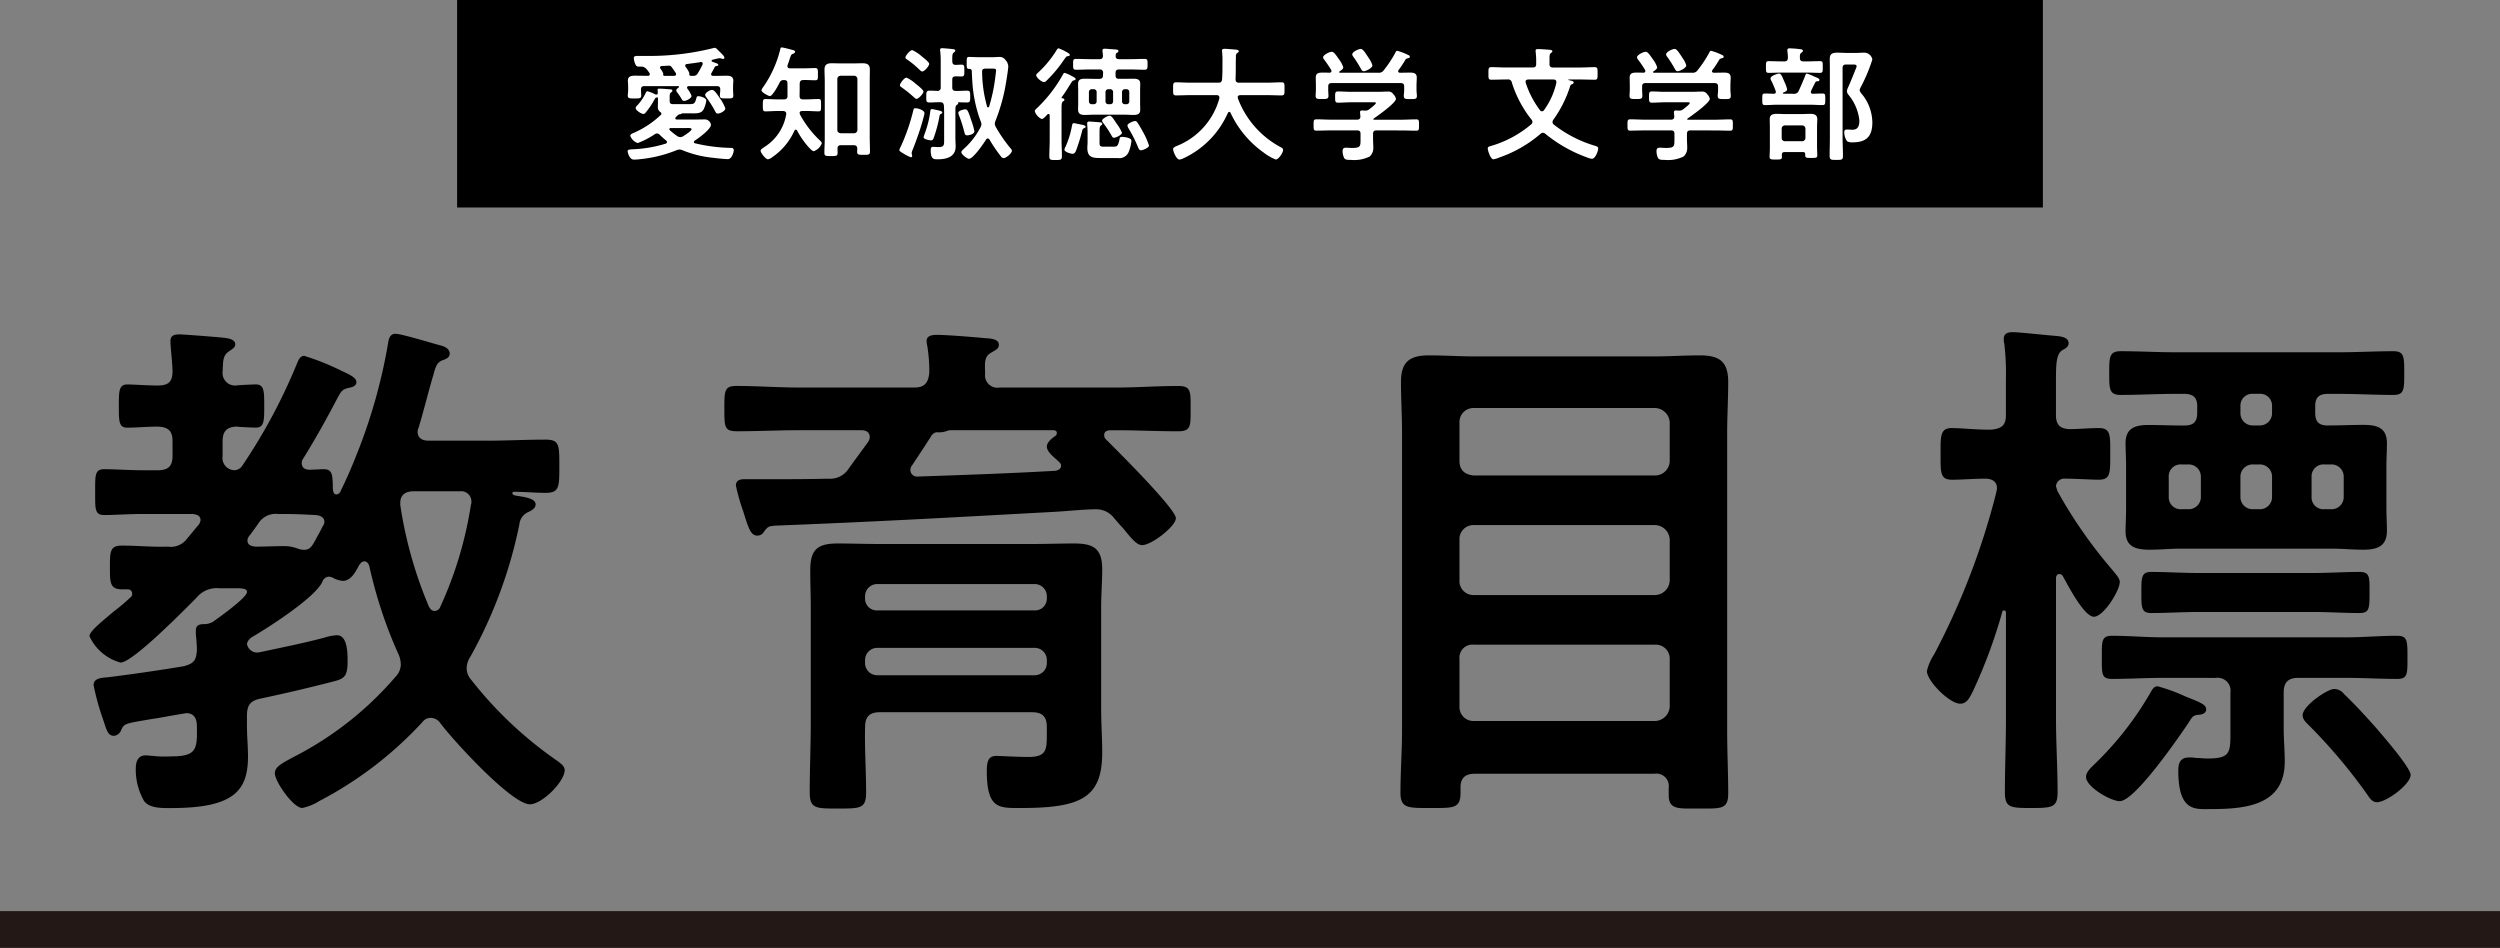 <svg xmlns="http://www.w3.org/2000/svg" width="204" height="77.348" viewBox="0 0 204 77.348">
  <rect x="0" y="0" width="204" height="77.348" fill="#808080" stroke="none"/>
  <defs>
    <style>
      .cls-1 {
        fill: none;
        stroke: #231815;
        stroke-miterlimit: 10;
        stroke-width: 3px;
      }

      .cls-2 {
        fill: #fff;
      }
    </style>
  </defs>
  <title>education_headline</title>
  <g id="レイヤー_2" data-name="レイヤー 2">
    <g id="ヘッドライン">
      <g>
        <g>
          <path d="M24.622,37.769c0,.431.3.56.645.56.257,0,.9-.043,1.16-.043.731,0,.688.558.731,1.247,0,.258-.043.816.3.816a.417.417,0,0,0,.344-.3c.387-.774.9-1.934,1.2-2.709a44.422,44.422,0,0,0,2.666-9.331c.043-.3.129-.773.6-.773s3.01.773,3.655.945c.344.086.774.259.774.689,0,.3-.3.429-.559.515-.43.172-.559.387-.774,1.2-.43,1.462-.774,2.881-1.2,4.3a.81.81,0,0,0-.086.344c0,.56.43.731.9.731h4.773c1.591,0,3.182-.086,4.773-.086,1.118,0,1.118.43,1.118,2.15s0,2.193-1.118,2.193c-.86,0-1.72-.086-2.58-.086-.129,0-.129.086-.129.129,0,.129.172.172.473.215.9.129,1.419.3,1.419.689,0,.3-.3.472-.559.6A1.225,1.225,0,0,0,42.38,42.8a37.546,37.546,0,0,1-4,10.793,1.741,1.741,0,0,0-.3.9,1.417,1.417,0,0,0,.344.946,32.048,32.048,0,0,0,7.138,6.708c.215.172.516.387.516.688,0,.946-1.849,2.795-2.838,2.795-1.505,0-6.321-5.289-7.31-6.622a.961.961,0,0,0-.774-.43.836.836,0,0,0-.688.344,30.773,30.773,0,0,1-8.427,6.45,4.261,4.261,0,0,1-1.376.559c-.731,0-2.237-2.15-2.237-2.838,0-.559.688-.86,1.549-1.333a27.287,27.287,0,0,0,8.3-6.536,1.48,1.48,0,0,0,.43-.989,2.146,2.146,0,0,0-.215-.9,36.984,36.984,0,0,1-2.365-7.181c-.086-.172-.172-.344-.387-.344s-.3.129-.43.3c-.258.474-.645,1.29-1.333,1.29a2.015,2.015,0,0,1-.817-.258.81.81,0,0,0-.344-.086.6.6,0,0,0-.516.43c-.6,1.29-4.428,3.741-5.761,4.515a.969.969,0,0,0-.388.516.844.844,0,0,0,.86.732c.086,0,.173-.043.259-.043,1.8-.388,3.568-.732,5.288-1.2a3.7,3.7,0,0,1,.946-.171c.86,0,.86,1.5.86,2.106,0,1.161-.215,1.419-1.032,1.634-1.977.516-4,.989-6.019,1.419-.9.172-1.162.559-1.162,1.419v.817c0,.817.086,1.677.086,2.494,0,2.838-1.2,4.214-6.277,4.214-.688,0-1.72.043-2.193-.559a5.137,5.137,0,0,1-.688-2.666c0-.559.172-1.075.817-1.075.171,0,.43.043.559.043A9.3,9.3,0,0,0,14,61.72c2.064,0,2.107-.6,2.064-2.494,0-.559-.214-1.032-.859-1.032-.086,0-.172.043-.259.043-1.074.172-1.891.344-2.536.43-2.236.387-2.279.344-2.537.946a.712.712,0,0,1-.56.43c-.515,0-.6-.43-.9-1.333a19.637,19.637,0,0,1-.774-2.8c0-.6.688-.6,1.161-.645q3.1-.387,6.192-.9c.817-.215,1.031-.473,1.074-1.333,0-.43-.043-.86-.085-1.29v-.3c0-.516.43-.516.816-.516a1.7,1.7,0,0,0,.559-.172c.474-.344,2.8-1.978,2.8-2.451,0-.344-.559-.3-1.5-.3h-.731a2.138,2.138,0,0,0-1.893.774c-.9.9-5.2,5.289-6.191,5.289a3.925,3.925,0,0,1-2.538-2.149c0-.388.861-1.076,1.979-2.022a14.924,14.924,0,0,0,1.375-1.161.32.32,0,0,0,.129-.3.347.347,0,0,0-.386-.344H9.958c-.988,0-.988-.559-.988-1.762,0-1.333,0-1.807.988-1.807,1.248,0,2.495.129,3.742.086a1.653,1.653,0,0,0,1.591-.688c.3-.343.6-.731.9-1.075a.776.776,0,0,0,.173-.386c0-.388-.3-.474-.645-.517H11.679c-1.2,0-2.323.086-3.182.086-.774,0-.731-.516-.731-1.849,0-1.376-.043-1.891.731-1.891.9,0,2.021.086,3.182.086h1.2c.86,0,1.2-.345,1.2-1.162v-1.2c0-.86-.343-1.161-1.2-1.2-.818,0-1.763.086-2.494.086-.688,0-.688-.515-.688-1.762,0-1.2,0-1.763.688-1.763.516,0,1.633.086,2.494.086s1.2-.3,1.2-1.161c0-.6-.171-1.979-.171-2.452s.3-.558.731-.558c.387,0,3.052.215,3.482.258.345.043,1.076.086,1.076.558,0,.258-.259.388-.559.6-.474.344-.431.816-.474,1.634a1.02,1.02,0,0,0,1.119,1.118c.3-.043,1.461-.086,1.59-.086.688,0,.688.558.688,1.763s0,1.762-.688,1.762c-.172,0-1.29-.043-1.59-.086-.817.043-1.119.43-1.119,1.2v1.2a1,1,0,0,0,.99,1.162.792.792,0,0,0,.6-.345,45.791,45.791,0,0,0,4.471-8.342c.129-.3.258-.644.6-.644a20.283,20.283,0,0,1,2.838,1.118c.688.343,1.419.6,1.419,1.032,0,.344-.43.43-.688.473-.473.129-.559.257-.9.9-.9,1.72-1.72,3.182-2.752,4.858A.577.577,0,0,0,24.622,37.769ZM22.687,41.94a1.668,1.668,0,0,0-1.548.688c-.259.387-.516.731-.775,1.076a.638.638,0,0,0-.172.386c0,.387.3.473.645.516.774,0,1.548-.043,2.322-.043.946,0,1.118.3,1.634.3s.645-.215,1.161-1.2c.129-.216.258-.474.387-.732a.572.572,0,0,0,.129-.344c0-.386-.344-.516-.688-.559-.86-.043-1.72-.086-2.58-.086Zm12.77,7.912a.5.5,0,0,0,.473-.344,31.322,31.322,0,0,0,2.494-8.3.639.639,0,0,0,.043-.258.836.836,0,0,0-.946-.861H33.737c-.6,0-1.075.258-1.075.947v.172a34.168,34.168,0,0,0,2.322,8.255C35.07,49.637,35.2,49.852,35.457,49.852Z"/>
          <path d="M74.63,31.621c.817,0,1.119-.387,1.2-1.2a12.743,12.743,0,0,0-.171-2.237,1.19,1.19,0,0,1-.043-.387c0-.429.515-.472.817-.472.816,0,2.923.172,3.826.258.387.043,1.247,0,1.247.558,0,.345-.3.431-.645.646-.515.3-.515.73-.472,1.677a1.009,1.009,0,0,0,1.16,1.161h9.5c1.677,0,3.4-.129,5.074-.129,1.075,0,1.032.429,1.032,1.848s.043,1.849-1.032,1.849c-1.677,0-3.4-.086-5.074-.086h-.43c-.258,0-.516.086-.516.388a.464.464,0,0,0,.172.386c.817.818,5.676,5.633,5.676,6.408,0,.644-1.978,2.192-2.752,2.192-.43,0-.817-.473-1.591-1.419-.215-.215-.43-.473-.688-.773a1.833,1.833,0,0,0-1.505-.732c-.946,0-2.537.172-3.483.215-8.729.474-13.888.775-22.617,1.118-.559.043-.645.043-.989.516a.6.6,0,0,1-.516.3c-.559,0-.731-.6-1.161-1.979a15.965,15.965,0,0,1-.6-2.106c0-.431.344-.517.688-.517h1.763c1.677,0,3.353,0,5.074-.043a1.8,1.8,0,0,0,1.676-.816c.516-.732,1.076-1.462,1.592-2.194a.691.691,0,0,0,.129-.386c0-.431-.345-.56-.688-.56H65.214c-1.677,0-3.354.086-5.074.086-1.032,0-1.032-.344-1.032-1.849,0-1.462,0-1.848.989-1.848,1.72,0,3.4.129,5.117.129ZM70.675,64.644c0,1.333-.43,1.333-2.322,1.333-1.806,0-2.279,0-2.279-1.333,0-1.892.086-3.827.086-5.762V49.594c0-1.032-.043-2.021-.043-3.052,0-1.678.559-2.194,2.236-2.194,1.161,0,2.322.043,3.482.043h12.3c1.161,0,2.365-.043,3.526-.043,1.591,0,2.279.43,2.279,2.108,0,1.031-.086,2.063-.086,3.095v8.256c0,1.2.086,2.408.086,3.611,0,3.742-1.806,4.516-6.708,4.516-1.763,0-2.709.043-2.709-3.053,0-.9.215-1.2.817-1.2.172,0,1.634.086,2.58.086,1.462,0,1.5-.559,1.5-1.849v-.6c0-.817-.344-1.2-1.2-1.2H71.792c-.859,0-1.2.387-1.2,1.2C70.545,61.118,70.675,62.881,70.675,64.644ZM85.423,48.691a.994.994,0,0,0-1.032-1.032H71.621a.994.994,0,0,0-1.033,1.032v.129a.96.96,0,0,0,1.033.989h12.77a.96.96,0,0,0,1.032-.989ZM70.588,54.066A.994.994,0,0,0,71.621,55.1h12.77a.994.994,0,0,0,1.032-1.032v-.172a.994.994,0,0,0-1.032-1.032H71.621a1,1,0,0,0-1.033,1.032Zm5.547-18.661-.129.129-.043.086c-.516.816-1.031,1.59-1.547,2.364a.6.6,0,0,0-.129.388.543.543,0,0,0,.6.515c3.783-.129,7.525-.258,11.265-.472.344-.086.43-.258.43-.388,0-.172-.042-.215-.172-.344-.3-.3-.989-.773-.989-1.247,0-.344.431-.687.688-.859a.306.306,0,0,0,.129-.258c0-.173-.172-.216-.3-.216H77.555a1.012,1.012,0,0,0-.345.086,1.891,1.891,0,0,1-.688.086.532.532,0,0,0-.257.044C76.222,35.362,76.179,35.362,76.135,35.405Z"/>
          <path d="M136.164,64.3A1.01,1.01,0,0,0,135,63.139H120.34c-.775,0-1.161.344-1.161,1.118v.43c0,1.29-.559,1.247-2.451,1.247-1.806,0-2.451.043-2.451-1.247,0-1.677.129-3.4.129-5.117V35.319c0-1.376-.086-2.8-.086-4.172,0-1.634.731-2.149,2.279-2.149,1.247,0,2.494.086,3.784.086h14.576c1.248,0,2.494-.086,3.741-.086,1.634,0,2.322.515,2.322,2.193,0,1.376-.085,2.752-.085,4.128V59.656c0,1.677.085,3.4.085,5.074,0,1.333-.559,1.247-2.451,1.247H137.8c-1.031,0-1.633-.086-1.633-1.075Zm-1.119-25.5a1.2,1.2,0,0,0,1.205-1.2V34.5a1.232,1.232,0,0,0-1.205-1.205H120.254a1.14,1.14,0,0,0-1.161,1.205V37.6c0,.775.429,1.118,1.161,1.2Zm-15.952,8.557a1.139,1.139,0,0,0,1.161,1.2h14.791a1.231,1.231,0,0,0,1.205-1.2V44.047a1.231,1.231,0,0,0-1.205-1.2H120.254a1.139,1.139,0,0,0-1.161,1.2Zm0,10.277a1.139,1.139,0,0,0,1.161,1.2h14.791a1.231,1.231,0,0,0,1.205-1.2v-3.87a1.141,1.141,0,0,0-1.205-1.161H120.254a1.063,1.063,0,0,0-1.161,1.161Z"/>
          <path d="M172.327,46.456c.344.429.645.73.645,1.031,0,.731-1.333,2.838-2.107,2.838-.817,0-2.15-2.622-2.537-3.311a.325.325,0,0,0-.3-.172c-.172,0-.258.172-.258.344V58.667c0,1.978.129,3.956.129,5.977,0,1.247-.43,1.29-2.193,1.29-1.677,0-2.107-.043-2.107-1.29,0-2.021.087-4,.087-5.977V50.024c0-.129-.044-.215-.173-.215a.137.137,0,0,0-.129.129,41.98,41.98,0,0,1-2.407,6.493c-.3.6-.517.989-1.033.989-.86,0-2.709-1.849-2.709-2.666a4.356,4.356,0,0,1,.6-1.376,59.4,59.4,0,0,0,5.074-13.244c0-.086.043-.172.043-.3,0-.56-.43-.775-.946-.775-.945,0-1.935.086-2.709.086-.988,0-.945-.559-.945-2.149,0-1.376-.043-2.065.9-2.065.817,0,1.892.129,3.01.129h.215c.9-.086,1.205-.387,1.205-1.2V30.975a20.769,20.769,0,0,0-.13-2.924,1.187,1.187,0,0,1-.043-.386c0-.473.344-.559.731-.559.559,0,2.838.258,3.483.3.387.043,1.075.086,1.075.6,0,.3-.258.431-.559.6-.43.344-.473,1.031-.473,2.45v2.8c0,.731.258,1.118,1.075,1.161.774,0,1.677-.086,2.408-.086.989,0,.946.56.946,2.065,0,1.59.043,2.149-.946,2.149-.6,0-1.892-.086-2.709-.086a.685.685,0,0,0-.774.6c.043.172.086.3.129.429A38.284,38.284,0,0,0,172.327,46.456Zm7.095,11.867c-.43.043-.516.129-.774.559-.774,1.161-4.429,6.493-5.676,6.493-.731,0-2.752-1.161-2.752-1.978,0-.43.473-.817.774-1.118a26.354,26.354,0,0,0,4.558-5.891c.129-.215.258-.386.516-.386a14.294,14.294,0,0,1,2.236.816c1.161.473,1.72.645,1.72,1.075C180.024,58.194,179.68,58.323,179.422,58.323Zm-2.924-3.01c-1.376,0-2.752.086-4.171.086-.86,0-.817-.43-.817-1.72,0-1.333-.043-1.8.817-1.8,1.419,0,2.8.128,4.171.128h14.921c1.376,0,2.795-.128,4.171-.128.86,0,.86.386.86,1.8,0,1.376,0,1.72-.86,1.72-1.376,0-2.8-.086-4.171-.086h-3.87c-.86,0-1.2.387-1.2,1.2V59.4c0,.9.086,1.849.086,2.752,0,3.612-3.268,3.87-6.106,3.87-1.2,0-2.58.215-2.58-3.139,0-.645.172-1.075.9-1.075a2.645,2.645,0,0,1,.559.043c.3,0,.6.043.946.043,1.892,0,1.849-.516,1.849-2.322V56.517a1.053,1.053,0,0,0-1.2-1.2Zm13.76-20.6c.86,0,1.72-.043,2.58-.043,1.118,0,1.935.215,1.935,1.5,0,.646-.043,1.247-.043,1.893v3.353c0,.688.043,1.29.043,1.892,0,1.29-.817,1.548-1.935,1.548-.86,0-1.72-.086-2.58-.086H177.917c-.817,0-1.677.086-2.494.086-1.118,0-1.978-.215-1.978-1.5,0-.516.043-1.16.043-1.935V38.071c0-.732-.043-1.376-.043-1.893,0-1.247.774-1.5,1.892-1.5.86,0,1.72.043,2.58.043h.344c.731,0,1.032-.3,1.032-1.032v-.558c0-.689-.344-.99-1.032-.99h-.817c-1.462,0-2.924.086-4.386.086-.946,0-.946-.472-.946-1.762,0-1.333,0-1.806.946-1.806,1.462,0,2.924.086,4.386.086H190.9c1.462,0,2.924-.086,4.386-.086.9,0,.9.43.9,1.806,0,1.333,0,1.762-.9,1.762-1.462,0-2.924-.086-4.386-.086h-.946c-.731,0-1.032.3-1.032.99v.558c0,.732.3,1.032,1.032,1.032ZM179.336,49.938c-1.247,0-2.537.086-3.784.086-.817,0-.817-.43-.817-1.677s0-1.677.817-1.677c1.247,0,2.537.086,3.784.086h9.46c1.247,0,2.494-.086,3.741-.086.86,0,.817.43.817,1.677,0,1.29,0,1.677-.817,1.677-1.247,0-2.494-.086-3.741-.086Zm-2.365-9.417A.97.97,0,0,0,178,41.553h.559a.993.993,0,0,0,1.032-1.032V38.93a.994.994,0,0,0-1.032-1.032H178a.971.971,0,0,0-1.032,1.032Zm5.848-6.837a.993.993,0,0,0,1.032,1.032h.516a.993.993,0,0,0,1.032-1.032v-.558a.96.96,0,0,0-1.032-.99h-.516a.96.96,0,0,0-1.032.99Zm1.548,7.869a.993.993,0,0,0,1.032-1.032V38.93a.994.994,0,0,0-1.032-1.032h-.516a.994.994,0,0,0-1.032,1.032v1.591a.993.993,0,0,0,1.032,1.032Zm9.589,23.907c-.43,0-.645-.429-.86-.73a44.25,44.25,0,0,0-4.644-5.5c-.258-.258-.559-.516-.559-.86,0-.774,2.021-2.15,2.58-2.15a1.039,1.039,0,0,1,.817.43c.86.817,1.72,1.763,2.494,2.623.516.6,2.924,3.354,2.924,3.956C196.708,64,194.73,65.46,193.956,65.46Zm-3.741-23.907a.993.993,0,0,0,1.032-1.032V38.93a.994.994,0,0,0-1.032-1.032h-.559a.971.971,0,0,0-1.032,1.032v1.591a.97.97,0,0,0,1.032,1.032Z"/>
        </g>
        <rect x="37.301" width="129.398" height="16.931"/>
        <line class="cls-1" y1="75.848" x2="204" y2="75.848"/>
        <g>
          <path class="cls-2" d="M55.678,9.248a.071.071,0,0,0-.062.031.212.212,0,0,1-.162.039.639.639,0,0,0-.254.193l-.061.061a.118.118,0,0,0-.031.082c0,.072.061.1.122.1h1.463c.265,0,.53-.009.784-.009a.512.512,0,0,1,.538.437c0,.365-1.036,1.108-1.331,1.3a.124.124,0,0,0-.061.111.1.1,0,0,0,.091.1,13.582,13.582,0,0,0,2.937.375c.132,0,.224.041.224.193,0,.133-.143.723-.479.723-.253,0-.944-.072-1.229-.111a8.689,8.689,0,0,1-2.469-.612.755.755,0,0,0-.255-.06.625.625,0,0,0-.223.05,10.771,10.771,0,0,1-2.937.733,5.315,5.315,0,0,1-.549.041c-.4,0-.518-.621-.518-.682,0-.152.163-.142.458-.162a10.612,10.612,0,0,0,2.641-.457c.062-.031.113-.062.113-.133a.157.157,0,0,0-.072-.123c-.193-.162-.345-.293-.518-.467a.342.342,0,0,0-.224-.111.391.391,0,0,0-.182.061,6.77,6.77,0,0,1-1.393.722.977.977,0,0,1-.609-.59c0-.123.142-.183.335-.265A7.54,7.54,0,0,0,53.93,9.369a.111.111,0,0,0,.041-.09.182.182,0,0,0-.1-.143.486.486,0,0,1-.192-.418c0-.131.01-.263.01-.384V7.988c0-.031-.021-.041-.051-.041a.514.514,0,0,1-.092.019c-.081.022-.081.051-.284.409a6.435,6.435,0,0,1-.57.8A.247.247,0,0,1,52.5,9.3c-.163,0-.631-.295-.631-.488a.33.33,0,0,1,.122-.2,4,4,0,0,0,.722-1.076c.03-.051.061-.092.122-.092a3.352,3.352,0,0,1,.65.264.227.227,0,0,0,.072.009c.092,0,.122-.06.122-.142,0-.051-.021-.2-.021-.242,0-.092.061-.1.143-.1.132,0,.639.029.792.051.1,0,.274,0,.274.121,0,.051-.04.082-.081.111-.111.092-.142.123-.142.407v.3c0,.295.163.276.447.276h1.139c.436,0,.477-.061.6-.508.02-.092.051-.143.153-.143.131,0,.65.121.65.356a2.283,2.283,0,0,1-.214.711c-.173.336-.538.336-.874.336ZM52.862,6.189c.081,0,.163-.031.163-.133A.147.147,0,0,0,53,5.964c-.163-.232-.336-.527-.641-.527h-.122c-.182,0-.284,0-.355-.123a1.362,1.362,0,0,1-.163-.559c0-.212.2-.193.356-.193h.559a21.42,21.42,0,0,0,5.538-.629.693.693,0,0,1,.152-.031c.1,0,.194.111.376.295l.113.111c.081.082.3.285.3.4a.1.1,0,0,1-.1.1.48.48,0,0,1-.122-.019.5.5,0,0,0-.173-.041,4.6,4.6,0,0,0-.579.132c-.041.01-.072.03-.072.071a.084.084,0,0,0,.051.082c.062.029.113.041.153.06.274.1.335.112.335.194s-.05.08-.112.092c-.1.019-.132.029-.173.1-.09.162-.162.305-.263.477a.189.189,0,0,0-.031.1c0,.1.081.133.173.133.365.01.732-.01,1.1-.01.274,0,.539.061.539.4,0,.152-.021.314-.021.467v.324c0,.142.021.285.021.427,0,.254-.163.235-.539.235-.356,0-.559.019-.559-.225,0-.142.031-.295.031-.437V7.3c0-.193-.081-.273-.285-.273H56.216c-.081,0-.153.029-.153.121,0,.041.021.061.031.092a2,2,0,0,1,.336.59c0,.191-.438.406-.6.406a.2.2,0,0,1-.183-.113,5.645,5.645,0,0,0-.4-.6.219.219,0,0,1-.062-.141c0-.1.123-.193.194-.244a.074.074,0,0,0,.03-.06c0-.041-.03-.051-.071-.051H52.588c-.2,0-.284.08-.284.273v.071c0,.142.02.295.02.427,0,.254-.183.235-.549.235s-.548.019-.548-.235c0-.121.03-.294.03-.427V7.043c0-.153-.021-.315-.021-.467,0-.358.285-.4.57-.4.345,0,.68.01,1.026.01Zm2.135,0c.091,0,.172-.031.172-.133a.172.172,0,0,0-.03-.1c-.1-.153-.2-.315-.326-.467a.251.251,0,0,0-.2-.133L54,5.386c-.082.02-.143.041-.143.131a.182.182,0,0,0,.041.1A1.317,1.317,0,0,1,54.123,6c0,.031-.011.041-.011.082,0,.09.072.111.143.111Zm.508,5a.444.444,0,0,0,.224-.061c.131-.082.7-.437.7-.58,0-.111-.132-.1-.438-.1h-1.25c-.06,0-.121.019-.121.1,0,.032.02.051.04.082a6,6,0,0,0,.62.487A.449.449,0,0,0,55.505,11.189ZM57.182,5.06c-.376.072-.752.113-1.128.164-.081.01-.143.051-.143.131a.208.208,0,0,0,.041.111,1.806,1.806,0,0,1,.3.51c0,.01-.01.051-.01.08,0,.092.061.123.142.133h.142a.4.4,0,0,0,.417-.213,6.849,6.849,0,0,0,.386-.713.17.17,0,0,0,.01-.07.123.123,0,0,0-.132-.133Zm1.392,4.207c-.112,0-.153-.06-.2-.152a8.8,8.8,0,0,0-.741-1.178.35.35,0,0,1-.092-.184c0-.193.387-.416.569-.416s.4.336.64.692a3.475,3.475,0,0,1,.438.812C59.184,9.064,58.757,9.267,58.574,9.267Z"/>
          <path class="cls-2" d="M65.512,8.109H65.8c.336,0,.7-.029.986-.029.223,0,.213.121.213.507s.01.5-.213.5c-.264,0-.631-.031-.986-.031h-.335c-.1.01-.214.031-.214.153a.389.389,0,0,0,.051.173,8.283,8.283,0,0,0,1.616,2.092c.061.063.142.133.142.225a1.119,1.119,0,0,1-.651.64c-.132,0-.376-.275-.467-.377a6.863,6.863,0,0,1-.9-1.31.109.109,0,0,0-.1-.07c-.062,0-.092.039-.122.089a5.163,5.163,0,0,1-1.82,2.166.791.791,0,0,1-.335.163c-.183,0-.6-.53-.6-.7,0-.111.162-.2.325-.314a3.913,3.913,0,0,0,1.767-2.664c.011-.182-.071-.242-.253-.264h-.458c-.345,0-.711.031-.986.031-.223,0-.213-.142-.213-.5s-.01-.507.213-.507c.3,0,.651.029.986.029h.529c.182,0,.284-.08.284-.264V6.818c0-.213-.07-.283-.284-.283a.335.335,0,0,0-.356.2c-.1.213-.579,1.107-.8,1.107-.092,0-.682-.295-.682-.478a.917.917,0,0,1,.163-.293,9.149,9.149,0,0,0,1.372-3.061c.01-.06.03-.14.122-.14.071,0,.427.089.518.111s.152.041.223.06c.245.061.346.083.346.184,0,.08-.1.131-.162.162-.152.051-.163.092-.255.346-.04.131-.1.314-.2.59,0,.029-.01.06-.01.08,0,.133.092.162.2.174h1.1c.325,0,.66-.022.955-.022.244,0,.233.111.233.508s.011.488-.233.488c-.284,0-.63-.029-.955-.019-.2,0-.274.08-.3.273,0,.346,0,.692-.01,1.037C65.258,8.029,65.328,8.109,65.512,8.109Zm3.1,3.74c-.183,0-.264.082-.274.274.01.113.01.224.01.345,0,.276-.122.266-.529.266s-.548.01-.548-.254c0-.408.03-.8.03-1.211V6.615c0-.305-.021-.619-.021-.934,0-.418.214-.519.6-.519.234,0,.468.011.7.011h1.1c.234,0,.468-.011.7-.011.376,0,.6.091.6.519,0,.315-.01.619-.01.934v4.553c0,.4.02.792.02,1.2,0,.275-.133.265-.528.265s-.519.01-.519-.265c0-.08.01-.162.01-.244-.01-.192-.091-.274-.274-.274Zm1.077-.976a.27.27,0,0,0,.275-.284V6.462a.269.269,0,0,0-.275-.283H68.611c-.183.02-.285.112-.285.283v4.127c0,.172.1.264.285.284Z"/>
          <path class="cls-2" d="M75.437,9.248c0,.082-.143.58-.173.691-.2.711-.519,1.605-.793,2.287a.863.863,0,0,0-.081.264,1.065,1.065,0,0,0,.03.152.2.2,0,0,1,.011.08.1.1,0,0,1-.1.113,3.206,3.206,0,0,1-.682-.355c-.111-.062-.263-.143-.263-.244a.971.971,0,0,1,.122-.285,16.372,16.372,0,0,0,1.026-2.977c.021-.082.051-.142.162-.142C74.908,8.832,75.437,8.984,75.437,9.248Zm-.651-1.18c-.081,0-.193-.121-.254-.172a9.245,9.245,0,0,0-.925-.742c-.091-.07-.172-.111-.172-.2,0-.143.345-.619.538-.619a2.886,2.886,0,0,1,.752.507c.132.1.63.489.63.629C75.355,7.632,74.959,8.068,74.786,8.068Zm.468-2.234c-.092,0-.193-.124-.265-.184a7.344,7.344,0,0,0-.925-.762c-.071-.051-.182-.111-.182-.2,0-.142.376-.6.558-.6a3.062,3.062,0,0,1,.763.5c.121.1.619.476.619.619C75.822,5.386,75.437,5.834,75.254,5.834Zm1.534,3.455c-.1.06-.112.091-.132.232a10.755,10.755,0,0,1-.477,1.76c-.041.1-.082.172-.194.172-.131,0-.62-.082-.62-.254a1.94,1.94,0,0,1,.092-.295,8.12,8.12,0,0,0,.457-1.828c.01-.092.021-.174.132-.174.081,0,.376.072.477.092.2.05.367.082.367.193C76.89,9.238,76.839,9.267,76.788,9.289Zm1.179-3.995c.163,0,.335-.019.5-.019.233,0,.223.131.223.486s.01.479-.223.479c-.143,0-.335-.01-.488-.01-.2.01-.275.08-.275.273v.631c0,.2.082.284.285.284.305.011.61-.02.914-.02.275,0,.265.133.265.488,0,.334.01.477-.265.477-.081,0-.589-.01-.7-.02-.019.01-.03.02-.019.051,0,.01.009.031.009.041,0,.061-.071.092-.122.131-.1.072-.111.2-.111.478v2.237c0,.222.02.447.02.67,0,.863-.752,1.047-1.463,1.047-.326,0-.57.009-.57-.752,0-.162.031-.264.2-.264.123,0,.286.02.448.02.467,0,.447-.194.447-.631V9.359c0-.232,0-.518-.021-.742-.02-.2-.111-.274-.3-.274-.3-.009-.59.02-.874.02s-.264-.131-.264-.477,0-.488.264-.488c.214,0,.427.01.64.02a.25.25,0,0,0,.275-.284V4.959a6.913,6.913,0,0,0-.041-.793c0-.03-.01-.061-.01-.09,0-.123.07-.143.173-.143.121,0,.681.051.822.07.092.01.244.01.244.133,0,.071-.05.092-.122.153-.132.1-.122.263-.122.73C77.723,5.2,77.773,5.285,77.967,5.294Zm.955,5.752c-.162,0-.193-.111-.224-.234A11.288,11.288,0,0,0,78.251,9.4a.618.618,0,0,1-.051-.193c0-.194.478-.286.57-.286.172,0,.244.155.488.907a6.315,6.315,0,0,1,.254.873C79.512,10.986,78.973,11.046,78.922,11.046Zm2.256-.955a.482.482,0,0,0,.061.235,12,12,0,0,0,1.22,1.777.3.3,0,0,1,.111.2c0,.213-.477.6-.68.6a.3.3,0,0,1-.224-.153,12.39,12.39,0,0,1-.925-1.361A.159.159,0,0,0,80.6,11.3a.148.148,0,0,0-.132.082c-.183.3-1.057,1.575-1.393,1.575-.162,0-.63-.356-.63-.539,0-.09.132-.2.194-.264a6.15,6.15,0,0,0,1.372-1.768.479.479,0,0,0,.019-.468,11.147,11.147,0,0,1-.69-3.3c-.021-.274-.03-.549-.041-.822-.021-.112-.061-.174-.183-.174h-.041c-.213,0-.192-.153-.192-.487,0-.377-.011-.488.2-.488s.549.02.843.02h1.057c.183,0,.376-.02.559-.02a.558.558,0,0,1,.5.244.815.815,0,0,1,.233.508c0,.295-.2,1.453-.263,1.8a15.2,15.2,0,0,1-.783,2.672A.587.587,0,0,0,81.178,10.091ZM81.229,6.2c.01-.092.05-.365.05-.447,0-.143-.091-.153-.274-.153h-.6c-.193,0-.274.082-.264.276A10.666,10.666,0,0,0,80.548,8.7a.078.078,0,0,0,.081.06.088.088,0,0,0,.082-.06A14.035,14.035,0,0,0,81.229,6.2Z"/>
          <path class="cls-2" d="M86.855,8.15c0,.06-.05.082-.122.133-.1.08-.111.263-.111.578v2.531c0,.457.03.9.03,1.352,0,.3-.1.314-.518.314s-.508-.01-.508-.314c0-.448.03-.895.03-1.352V9.419c-.01-.05-.03-.121-.1-.121a.147.147,0,0,0-.091.041c-.082.1-.336.375-.458.375a1.056,1.056,0,0,1-.569-.638c0-.114.132-.205.213-.285A11.365,11.365,0,0,0,86.724,6.1c.03-.06.081-.152.152-.152a2.528,2.528,0,0,1,.59.264c.1.05.305.132.305.244,0,.072-.082.082-.133.1a.273.273,0,0,0-.172.112c-.275.427-.529.865-.834,1.261a.075.075,0,0,0-.01.039.048.048,0,0,0,.051.051C86.754,8.029,86.855,8.048,86.855,8.15Zm.3-3.566c-.131.009-.131.009-.335.294a10.813,10.813,0,0,1-1.382,1.666c-.072.071-.142.153-.244.153-.213,0-.64-.377-.64-.559,0-.092.122-.174.274-.326a8.6,8.6,0,0,0,1.362-1.676c.061-.1.112-.193.193-.193a4.242,4.242,0,0,1,.59.273c.192.1.325.174.325.276C87.293,4.552,87.2,4.574,87.15,4.584Zm.966,5.558a.362.362,0,0,0,.1.02c.192.041.365.082.365.173s-.1.112-.162.143-.092.1-.112.172a15.885,15.885,0,0,1-.478,1.564c-.051.143-.132.336-.314.336-.153,0-.662-.152-.662-.336a.586.586,0,0,1,.082-.222,7.55,7.55,0,0,0,.539-1.758c.02-.092.041-.184.152-.184C87.679,10.05,88.045,10.132,88.116,10.142Zm1.89-4.187a.25.25,0,0,0-.284-.286h-.8c-.376,0-.742.022-1.118.022-.244,0-.244-.111-.244-.447s0-.438.244-.438c.376,0,.742.022,1.118.022h.8c.192,0,.274-.082.274-.285,0-.061-.041-.356-.041-.416,0-.124.081-.153.183-.153s.712.051.854.061c.121.009.264.009.264.121a.152.152,0,0,1-.1.142c-.122.071-.111.1-.122.254-.01.194.081.276.275.276h.965c.366,0,.742-.022,1.118-.022.255,0,.244.123.244.438s0,.447-.244.447c-.376,0-.752-.022-1.118-.022h-.965c-.2,0-.285.083-.285.286v.193c0,.2.082.285.285.285h.5c.223,0,.457-.01.68-.01.286,0,.549.051.549.395,0,.184-.01.367-.01.549V8.425c0,.182.01.366.01.549,0,.344-.254.406-.549.406-.223,0-.457-.021-.68-.021H89.2c-.224,0-.457.021-.681.021-.315,0-.548-.072-.548-.437,0-.174.009-.346.009-.518V7.367c0-.172-.009-.344-.009-.518,0-.375.233-.426.558-.426.224,0,.447.01.671.01h.519c.192,0,.284-.082.284-.285Zm.874,6.015c.254,0,.366-.06.468-.609.02-.131.05-.193.2-.193.193,0,.772.072.772.316a3.087,3.087,0,0,1-.2.853.831.831,0,0,1-.925.559H89.863c-.67,0-1.137-.019-1.137-.834,0-.152.02-.3.02-.457v-.822c0-.184-.011-.418-.03-.6V10.06c0-.111.07-.142.162-.142.152,0,.722.05.894.062.072.01.173.029.173.121a.162.162,0,0,1-.082.121c-.111.082-.141.133-.141.612v.843c0,.293.132.293.426.293ZM89.487,7.519a.233.233,0,0,0-.243-.242H89.1a.235.235,0,0,0-.245.242v.742a.23.23,0,0,0,.245.244h.142a.229.229,0,0,0,.243-.244ZM90.91,11.24c-.111,0-.162-.082-.2-.162a8.831,8.831,0,0,0-.681-1.037.387.387,0,0,1-.1-.2c0-.152.468-.4.609-.4.163,0,.275.193.611.691a3.3,3.3,0,0,1,.406.7C91.551,11,91.062,11.24,90.91,11.24Zm-.081-3.721a.234.234,0,0,0-.244-.242h-.132a.234.234,0,0,0-.244.242v.742a.229.229,0,0,0,.244.244h.132a.229.229,0,0,0,.244-.244Zm1.077.986a.224.224,0,0,0,.244-.244V7.519a.228.228,0,0,0-.244-.242H91.8a.234.234,0,0,0-.244.242v.742a.229.229,0,0,0,.244.244Zm1.19,3.76c-.133,0-.173-.131-.224-.232a11.03,11.03,0,0,0-.763-1.526A.662.662,0,0,1,92,10.244c0-.174.487-.366.609-.366s.164.061.224.153a8.287,8.287,0,0,1,.427.721,5.99,5.99,0,0,1,.5,1.128C93.756,12.052,93.258,12.265,93.1,12.265Z"/>
          <path class="cls-2" d="M99.5,7.957c0-.143-.1-.194-.224-.194H97.156c-.4,0-.792.022-1.188.022-.254,0-.244-.133-.244-.53s-.01-.539.244-.539c.4,0,.793.032,1.188.032h2.267c.193,0,.274-.071.3-.274.02-.316.03-.64.03-.957V5.091a7.878,7.878,0,0,0-.03-.875.154.154,0,0,1-.011-.07c0-.143.112-.162.224-.162.173,0,.772.051.955.07.071.01.193.031.193.133,0,.051-.04.08-.081.111a.308.308,0,0,0-.152.315c-.021.621,0,1.24-.031,1.871.01.182.091.264.275.264h2.286c.4,0,.793-.032,1.2-.032.254,0,.234.143.234.539s.02.53-.244.53c-.4,0-.793-.022-1.189-.022h-2.185c-.1.012-.2.041-.2.164,0,.039.01.061.01.09a7.485,7.485,0,0,0,3.5,3.994c.1.061.193.1.193.235,0,.213-.366.771-.6.771a4.041,4.041,0,0,1-1-.578A8.242,8.242,0,0,1,100.408,9.2a.108.108,0,0,0-.1-.07c-.051,0-.081.039-.112.08a7.338,7.338,0,0,1-3.547,3.67c-.02.009-.03.019-.05.019a.871.871,0,0,1-.356.121c-.254,0-.518-.68-.518-.844,0-.121.122-.181.223-.232a.67.67,0,0,0,.072-.031A5.835,5.835,0,0,0,99.5,8.029Z"/>
          <path class="cls-2" d="M112.326,10.64c-.193,0-.285.08-.285.285v.385c0,.244.021.488.021.733a.916.916,0,0,1-.3.73,2.843,2.843,0,0,1-1.515.275c-.263,0-.467.01-.568-.162a1.308,1.308,0,0,1-.122-.558c0-.184.071-.276.263-.276.143,0,.336.02.529.02.681,0,.671-.153.671-.721v-.426c0-.205-.081-.285-.285-.285h-2.083c-.407,0-.813.02-1.23.02-.233,0-.233-.1-.233-.457s0-.467.233-.467c.407,0,.813.029,1.23.029h2.083c.183,0,.275-.08.275-.273-.011-.082-.03-.3-.03-.336,0-.121.081-.143.171-.143.072,0,.133.012.194.012h.051a.461.461,0,0,0,.325-.1c.092-.07.549-.416.549-.507s-.143-.071-.254-.071h-1.779c-.345,0-.7.032-1.056.032-.235,0-.235-.123-.235-.459,0-.356,0-.457.245-.457.355,0,.7.031,1.046.031h2.2c.284,0,.558-.022.843-.022a.456.456,0,0,1,.416.215.742.742,0,0,1,.214.375c0,.336-1.494,1.393-1.809,1.606-.03.021-.03.031-.04.062.01.029.03.029.06.039h2.216c.406,0,.823-.029,1.23-.029.233,0,.223.121.223.467s.01.457-.223.457c-.407,0-.824-.02-1.23-.02Zm2.734-4.715c.294,0,.548.039.548.4,0,.205-.02.418-.02.65v.377c0,.153.03.315.03.479,0,.254-.141.254-.528.254s-.538,0-.538-.254c0-.164.03-.317.03-.479V7.062c0-.2-.092-.283-.285-.283h-5.63c-.2,0-.284.08-.284.283v.285c0,.162.02.326.02.479,0,.254-.163.254-.528.254-.387,0-.519,0-.519-.266,0-.141.021-.314.021-.467V6.97c0-.222-.011-.435-.011-.638,0-.368.244-.407.539-.407.2,0,.4,0,.589.01.082-.01.153-.041.153-.133a.325.325,0,0,0-.02-.092,10.227,10.227,0,0,0-.579-.853.3.3,0,0,1-.082-.182c0-.193.509-.447.7-.447.163,0,.285.162.58.588a2.314,2.314,0,0,1,.365.672c0,.152-.193.264-.3.336a.067.067,0,0,0-.031.06c0,.041.031.051.061.051h3.12a.465.465,0,0,0,.437-.183,9.538,9.538,0,0,0,.975-1.473c.031-.063.062-.133.143-.133a4.746,4.746,0,0,1,.864.326c.07.03.162.071.162.162s-.111.112-.173.121c-.091.032-.162.051-.2.143a9.07,9.07,0,0,1-.549.824.142.142,0,0,0-.03.09c0,.082.061.113.122.123C114.49,5.935,114.775,5.925,115.06,5.925Zm-3.771-.113c-.111,0-.173-.08-.224-.172a9.182,9.182,0,0,0-.639-1.015.343.343,0,0,1-.082-.184c0-.213.509-.447.691-.447s.346.273.62.691a.773.773,0,0,0,.061.092,2,2,0,0,1,.274.558C111.99,5.548,111.462,5.812,111.289,5.812Z"/>
          <path class="cls-2" d="M125.068,5.507c.2,0,.285-.08.285-.283V4.9c0-.223-.021-.447-.041-.66,0-.031-.01-.072-.01-.092,0-.121.092-.143.193-.143.192,0,.782.041.985.061.072.012.194.031.194.123,0,.061-.062.092-.122.143-.1.07-.112.2-.112.457v.437c0,.2.081.283.285.283h2.195c.4,0,.8-.029,1.2-.029.254,0,.243.131.243.518s.011.507-.233.507c-.406,0-.8-.019-1.209-.019h-.905c-.02,0-.04.01-.04.029,0,0,0,.012.03.022s.081.019.112.029c.183.041.294.063.294.174,0,.06-.06.1-.111.121a.262.262,0,0,0-.194.225,9.645,9.645,0,0,1-1.361,2.693.35.35,0,0,0-.061.182.268.268,0,0,0,.1.2,10.094,10.094,0,0,0,3.374,1.738c.122.041.254.07.254.213,0,.193-.224.844-.508.844a1.294,1.294,0,0,1-.376-.1,11.558,11.558,0,0,1-3.434-1.941.3.3,0,0,0-.194-.08.307.307,0,0,0-.2.091,10.366,10.366,0,0,1-3.394,1.94,1.723,1.723,0,0,1-.448.133c-.233,0-.457-.721-.457-.875s.092-.163.326-.233a8.9,8.9,0,0,0,3.221-1.748.245.245,0,0,0,.1-.193.336.336,0,0,0-.081-.194,9.239,9.239,0,0,1-1.6-3.017.3.3,0,0,0-.355-.254H122.9c-.406,0-.8.019-1.209.019-.244,0-.234-.111-.234-.507s-.01-.518.244-.518c.4,0,.793.029,1.2.029Zm.762,3.578a.218.218,0,0,0,.163-.1A6.034,6.034,0,0,0,127,6.748V6.687c0-.152-.112-.2-.233-.2H124.7c-.111.01-.213.041-.213.182a.263.263,0,0,0,.01.082,7.642,7.642,0,0,0,1.169,2.246A.207.207,0,0,0,125.83,9.085Z"/>
          <path class="cls-2" d="M137.94,10.64c-.193,0-.285.08-.285.285v.385c0,.244.021.488.021.733a.916.916,0,0,1-.3.73,2.841,2.841,0,0,1-1.515.275c-.263,0-.466.01-.568-.162a1.308,1.308,0,0,1-.122-.558c0-.184.071-.276.264-.276.142,0,.336.02.528.02.682,0,.671-.153.671-.721v-.426c0-.205-.081-.285-.284-.285h-2.083c-.408,0-.814.02-1.231.02-.233,0-.233-.1-.233-.457s0-.467.233-.467c.407,0,.814.029,1.231.029h2.083c.182,0,.274-.08.274-.273-.011-.082-.03-.3-.03-.336,0-.121.081-.143.172-.143.071,0,.133.012.193.012h.051a.46.46,0,0,0,.325-.1c.092-.07.549-.416.549-.507s-.143-.071-.254-.071h-1.778c-.346,0-.7.032-1.057.032-.234,0-.234-.123-.234-.459,0-.356,0-.457.244-.457.355,0,.7.031,1.047.031h2.195c.284,0,.559-.022.843-.022a.457.457,0,0,1,.417.215.749.749,0,0,1,.214.375c0,.336-1.5,1.393-1.81,1.606-.03.021-.03.031-.04.062.01.029.03.029.061.039h2.215c.407,0,.824-.029,1.23-.029.233,0,.224.121.224.467s.009.457-.224.457c-.406,0-.823-.02-1.23-.02Zm2.734-4.715c.295,0,.549.039.549.4,0,.205-.021.418-.021.65v.377c0,.153.03.315.03.479,0,.254-.141.254-.528.254s-.538,0-.538-.254c0-.164.03-.317.03-.479V7.062c0-.2-.092-.283-.285-.283h-5.63c-.2,0-.284.08-.284.283v.285c0,.162.021.326.021.479,0,.254-.164.254-.529.254-.386,0-.518,0-.518-.266,0-.141.02-.314.02-.467V6.97c0-.222-.011-.435-.011-.638,0-.368.245-.407.54-.407.2,0,.4,0,.588.01.082-.01.154-.041.154-.133a.328.328,0,0,0-.021-.092,10.227,10.227,0,0,0-.579-.853.3.3,0,0,1-.082-.182c0-.193.509-.447.7-.447.163,0,.285.162.58.588a2.318,2.318,0,0,1,.366.672c0,.152-.194.264-.305.336a.067.067,0,0,0-.03.06c0,.041.03.051.06.051h3.12a.465.465,0,0,0,.437-.183,9.538,9.538,0,0,0,.975-1.473c.032-.063.062-.133.143-.133a4.746,4.746,0,0,1,.864.326c.071.03.162.071.162.162s-.111.112-.173.121c-.09.032-.162.051-.2.143a9.06,9.06,0,0,1-.548.824.137.137,0,0,0-.031.09c0,.082.061.113.122.123C140.1,5.935,140.39,5.925,140.674,5.925ZM136.9,5.812c-.111,0-.173-.08-.223-.172a9.34,9.34,0,0,0-.64-1.015.343.343,0,0,1-.082-.184c0-.213.509-.447.691-.447s.346.273.621.691a.633.633,0,0,0,.06.092,1.975,1.975,0,0,1,.274.558C137.6,5.548,137.076,5.812,136.9,5.812Z"/>
          <path class="cls-2" d="M146.361,7.652a.383.383,0,0,0,.407-.223c.2-.437.366-.814.539-1.261.02-.071.06-.163.142-.163a3.939,3.939,0,0,1,.6.245c.222.091.416.152.416.263s-.091.114-.183.123a.158.158,0,0,0-.152.08c-.122.235-.234.469-.346.7a.311.311,0,0,0-.02.091.141.141,0,0,0,.152.143c.265,0,.528-.02.793-.02.244,0,.233.112.233.477s0,.469-.233.469c-.346,0-.7-.032-1.047-.032h-2.581c-.346,0-.691.032-1.047.032-.233,0-.233-.1-.233-.469s-.011-.477.233-.477.488.02.732.02c.091-.01.142-.051.142-.143,0-.029-.01-.05-.01-.08a8.128,8.128,0,0,0-.356-.834.5.5,0,0,1-.07-.193c0-.213.6-.4.69-.4.183,0,.265.254.427.631.011.02.02.051.041.092a2.6,2.6,0,0,1,.2.568c0,.143-.2.223-.315.264a.057.057,0,0,0-.031.051c0,.031.021.041.051.041Zm.8-2.643h.336c.335,0,.681-.019,1.016-.019.244,0,.223.121.223.476s.011.479-.223.479c-.346,0-.681-.02-1.016-.02h-2.155c-.335,0-.67.02-1.006.02-.243,0-.234-.092-.234-.479,0-.365-.009-.476.224-.476.346,0,.681.019,1.016.019h.264c.194,0,.265-.07.285-.263a3.488,3.488,0,0,0-.04-.559v-.1c0-.123.081-.142.172-.142a7.479,7.479,0,0,1,.8.06c.111.01.295.022.295.143,0,.07-.062.111-.122.152-.133.092-.133.225-.122.448C146.88,4.939,146.971,5.009,147.164,5.009Zm-.04,7.4H145.63c-.173,0-.224.072-.234.224,0,.061.01.112.01.162,0,.223-.112.223-.518.223-.335,0-.488,0-.488-.213,0-.234.021-.467.021-.7V10.355c0-.213-.011-.416-.011-.629,0-.367.254-.437.579-.437.214,0,.438.019.661.019h1.412c.214,0,.438-.019.651-.019.315,0,.579.07.579.437,0,.213-.021.416-.021.629v1.627c0,.213.021.549.021.689,0,.225-.142.215-.508.215-.427,0-.488,0-.477-.295C147.307,12.459,147.245,12.408,147.124,12.408Zm-.082-.885a.269.269,0,0,0,.285-.273v-.743a.269.269,0,0,0-.285-.273H145.67a.258.258,0,0,0-.284.273v.743a.259.259,0,0,0,.284.273Zm3.6-6.26c-.194,0-.285.082-.285.276v5.7c0,.5.031.986.031,1.482,0,.326-.1.326-.549.326-.406,0-.538,0-.538-.326,0-.5.019-.984.019-1.482V5.681c0-.285-.009-.58-.009-.875,0-.416.223-.508.6-.508.264,0,.538.02.813.02h.742c.214,0,.427-.02.63-.02a.675.675,0,0,1,.691.559,13.583,13.583,0,0,1-.975,2.307.7.7,0,0,0-.062.193c0,.092.1.213.153.285a3.73,3.73,0,0,1,.884,2.338c0,1.127-.468,1.635-1.6,1.635a.8.8,0,0,1-.467-.092,1.323,1.323,0,0,1-.224-.74c0-.153.071-.215.224-.215s.274.021.417.021c.5,0,.59-.336.59-.761a3.9,3.9,0,0,0-.874-2.075.594.594,0,0,1-.143-.3,1.129,1.129,0,0,1,.06-.244c.214-.448.5-1.19.7-1.676a.369.369,0,0,0,.031-.143c0-.123-.173-.123-.254-.123Z"/>
        </g>
      </g>
    </g>
  </g>
</svg>
